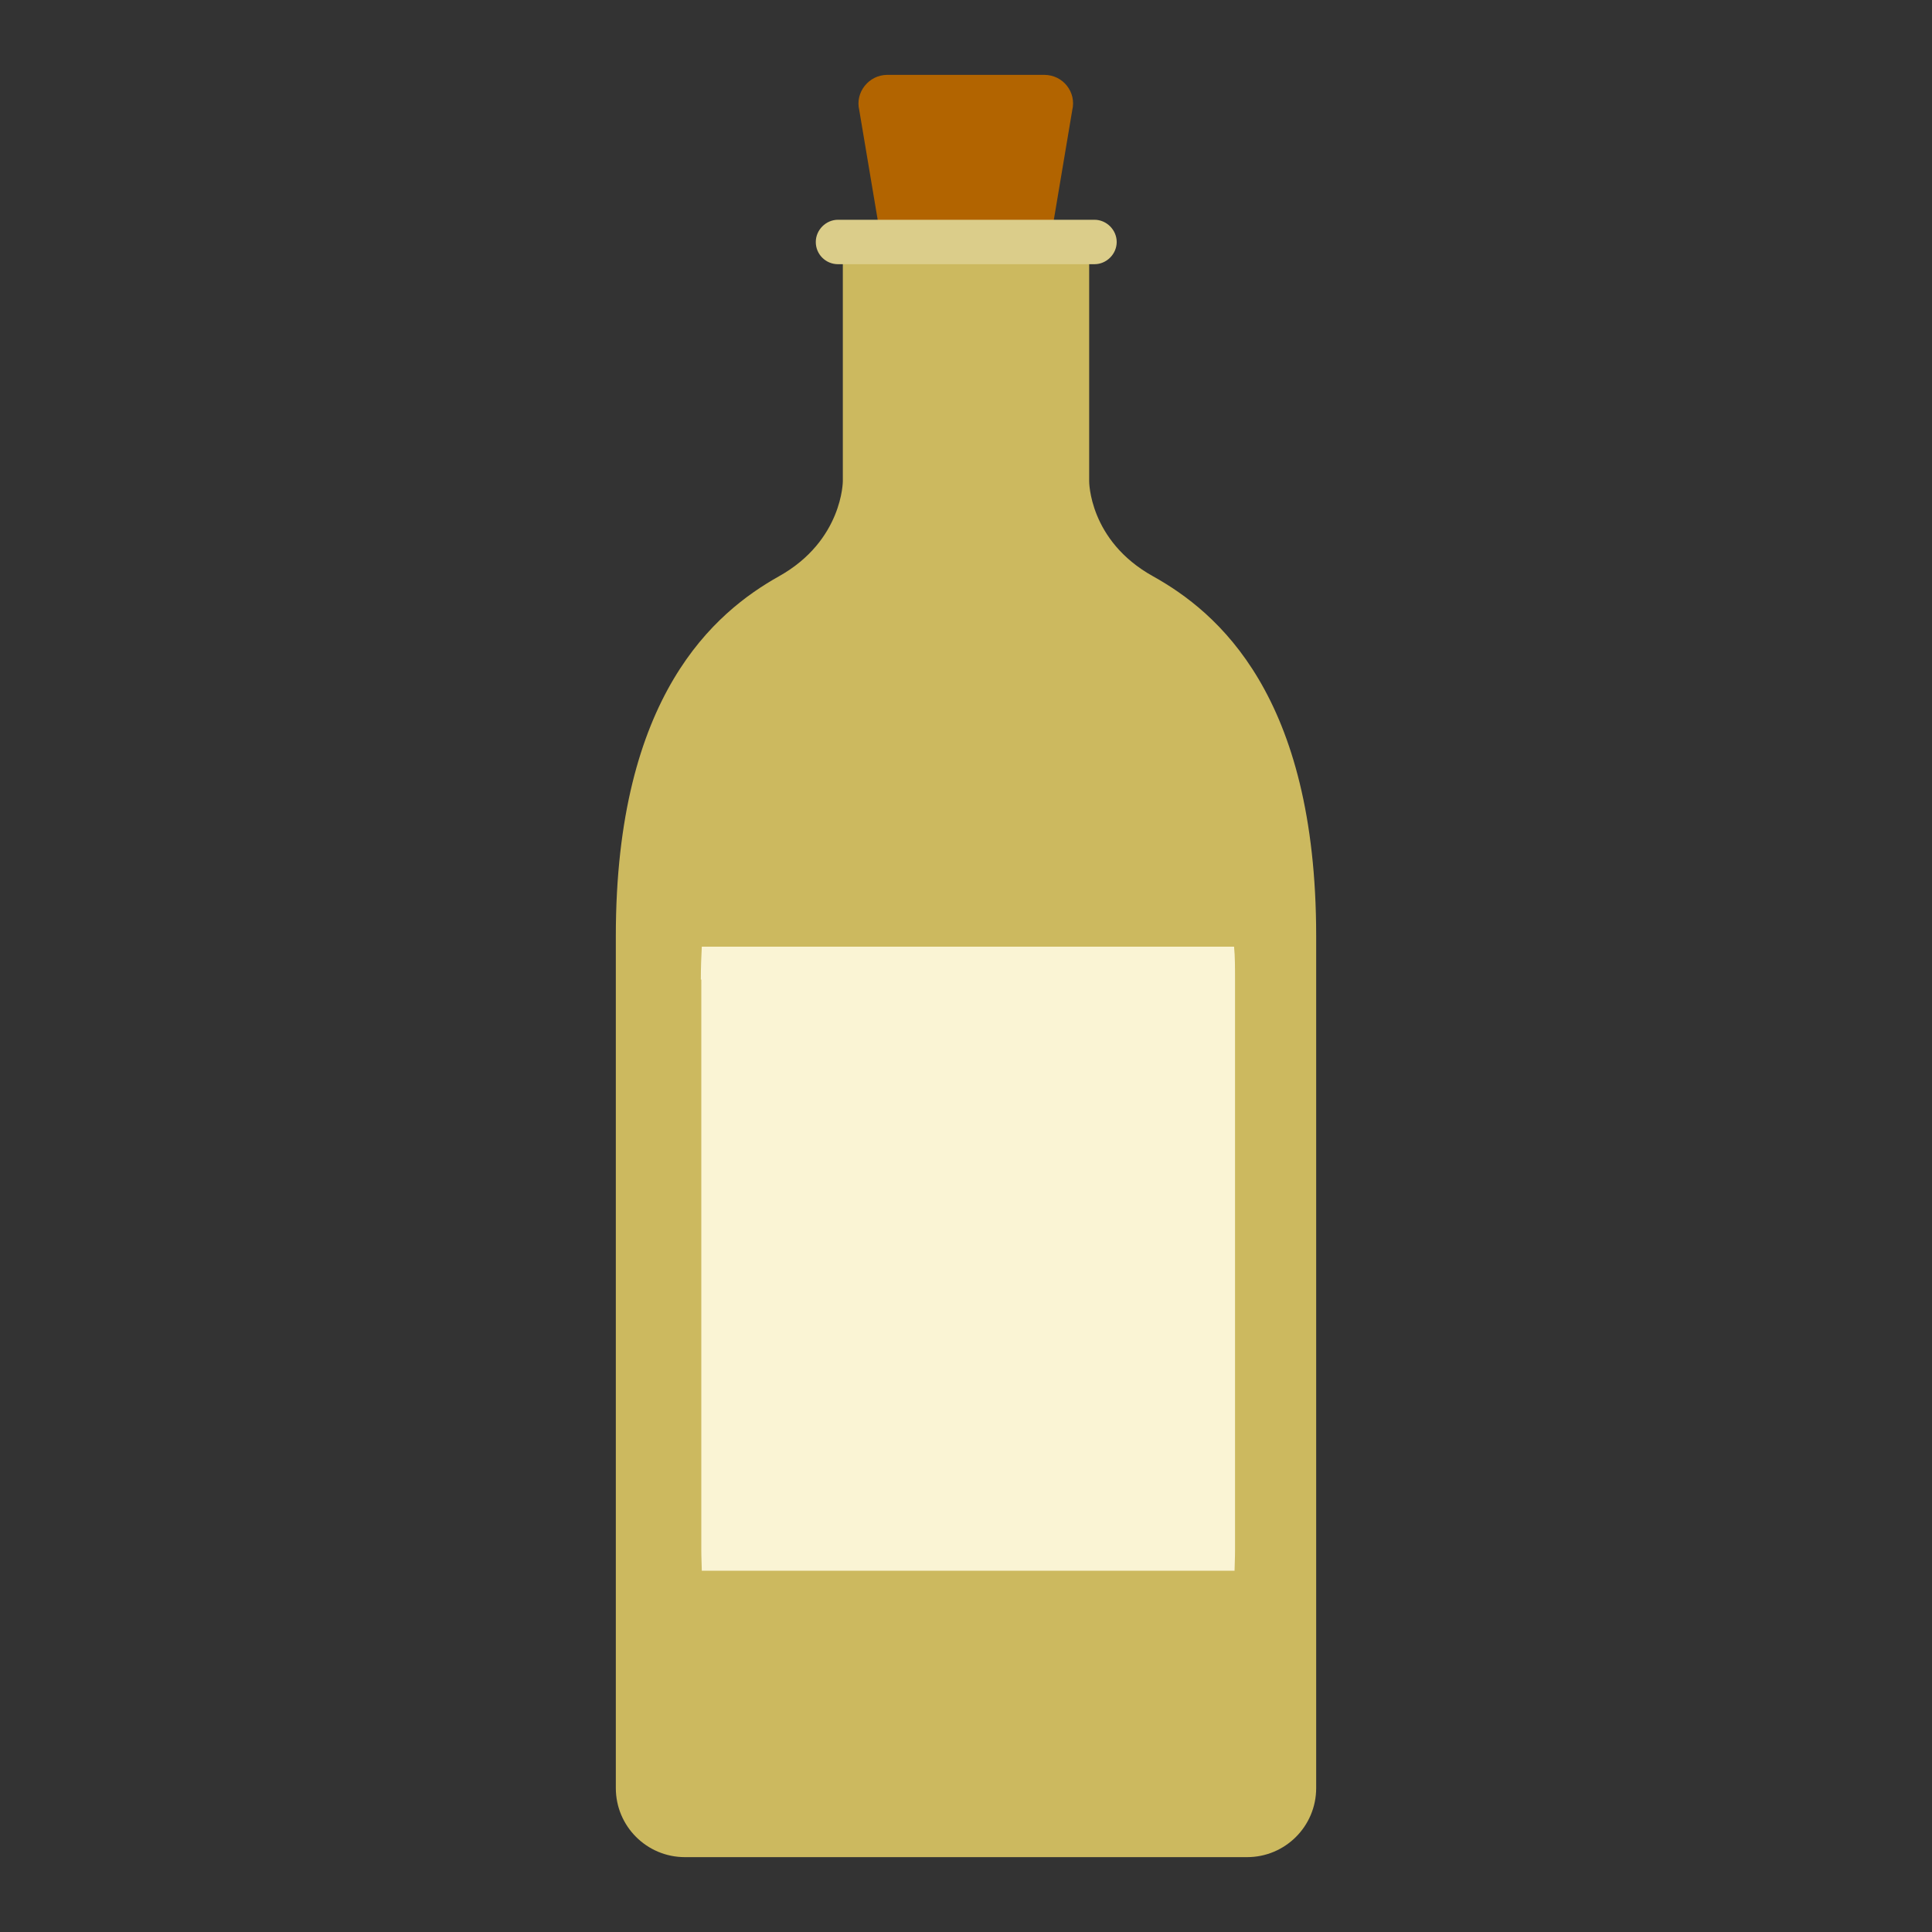 <?xml version="1.0" encoding="UTF-8"?>
<svg id="icones" xmlns="http://www.w3.org/2000/svg" viewBox="0 0 40 40">
  <rect x="0" y="0" width="40" height="40" fill="#333333" stroke="none"/>
  <defs>
    <style>
      .cls-1 {
        fill: #b26400;
      }

      .cls-2 {
        fill: #dbcd8a;
      }

      .cls-3 {
        fill: #faf4d4;
      }

      .cls-4 {
        fill: #ccb95f;
      }
    </style>
  </defs>
  <g>
    <path class="cls-4" d="M17.45,5.07v4.89s0,1.23-1.32,1.97-3.38,2.46-3.38,7.45v17.64c0,.79.64,1.43,1.43,1.43h11.64c.79,0,1.43-.64,1.43-1.43v-17.64c0-4.99-2.05-6.71-3.38-7.45s-1.32-1.97-1.32-1.97v-4.89h-5.1Z"/>
    <g>
      <path class="cls-1" d="M21.8,4.66l.4-2.38c.09-.37-.19-.73-.58-.73h-3.25c-.38,0-.67.36-.58.73l.4,2.38h3.6Z"/>
      <path class="cls-2" d="M17.35,5.47h5.31c.25,0,.46-.21.46-.46h0c0-.25-.21-.46-.46-.46h-5.31c-.25,0-.46.21-.46.46h0c0,.26.21.46.46.46Z"/>
    </g>
  </g>
  <path class="cls-3" d="M14.52,20.28v11.82s0,.16.01.42h11.03c.01-.25.01-.42.01-.42v-11.82c0-.25,0-.48-.02-.68h-11.02c-.01.2-.02.43-.02.68Z"/>
</svg>